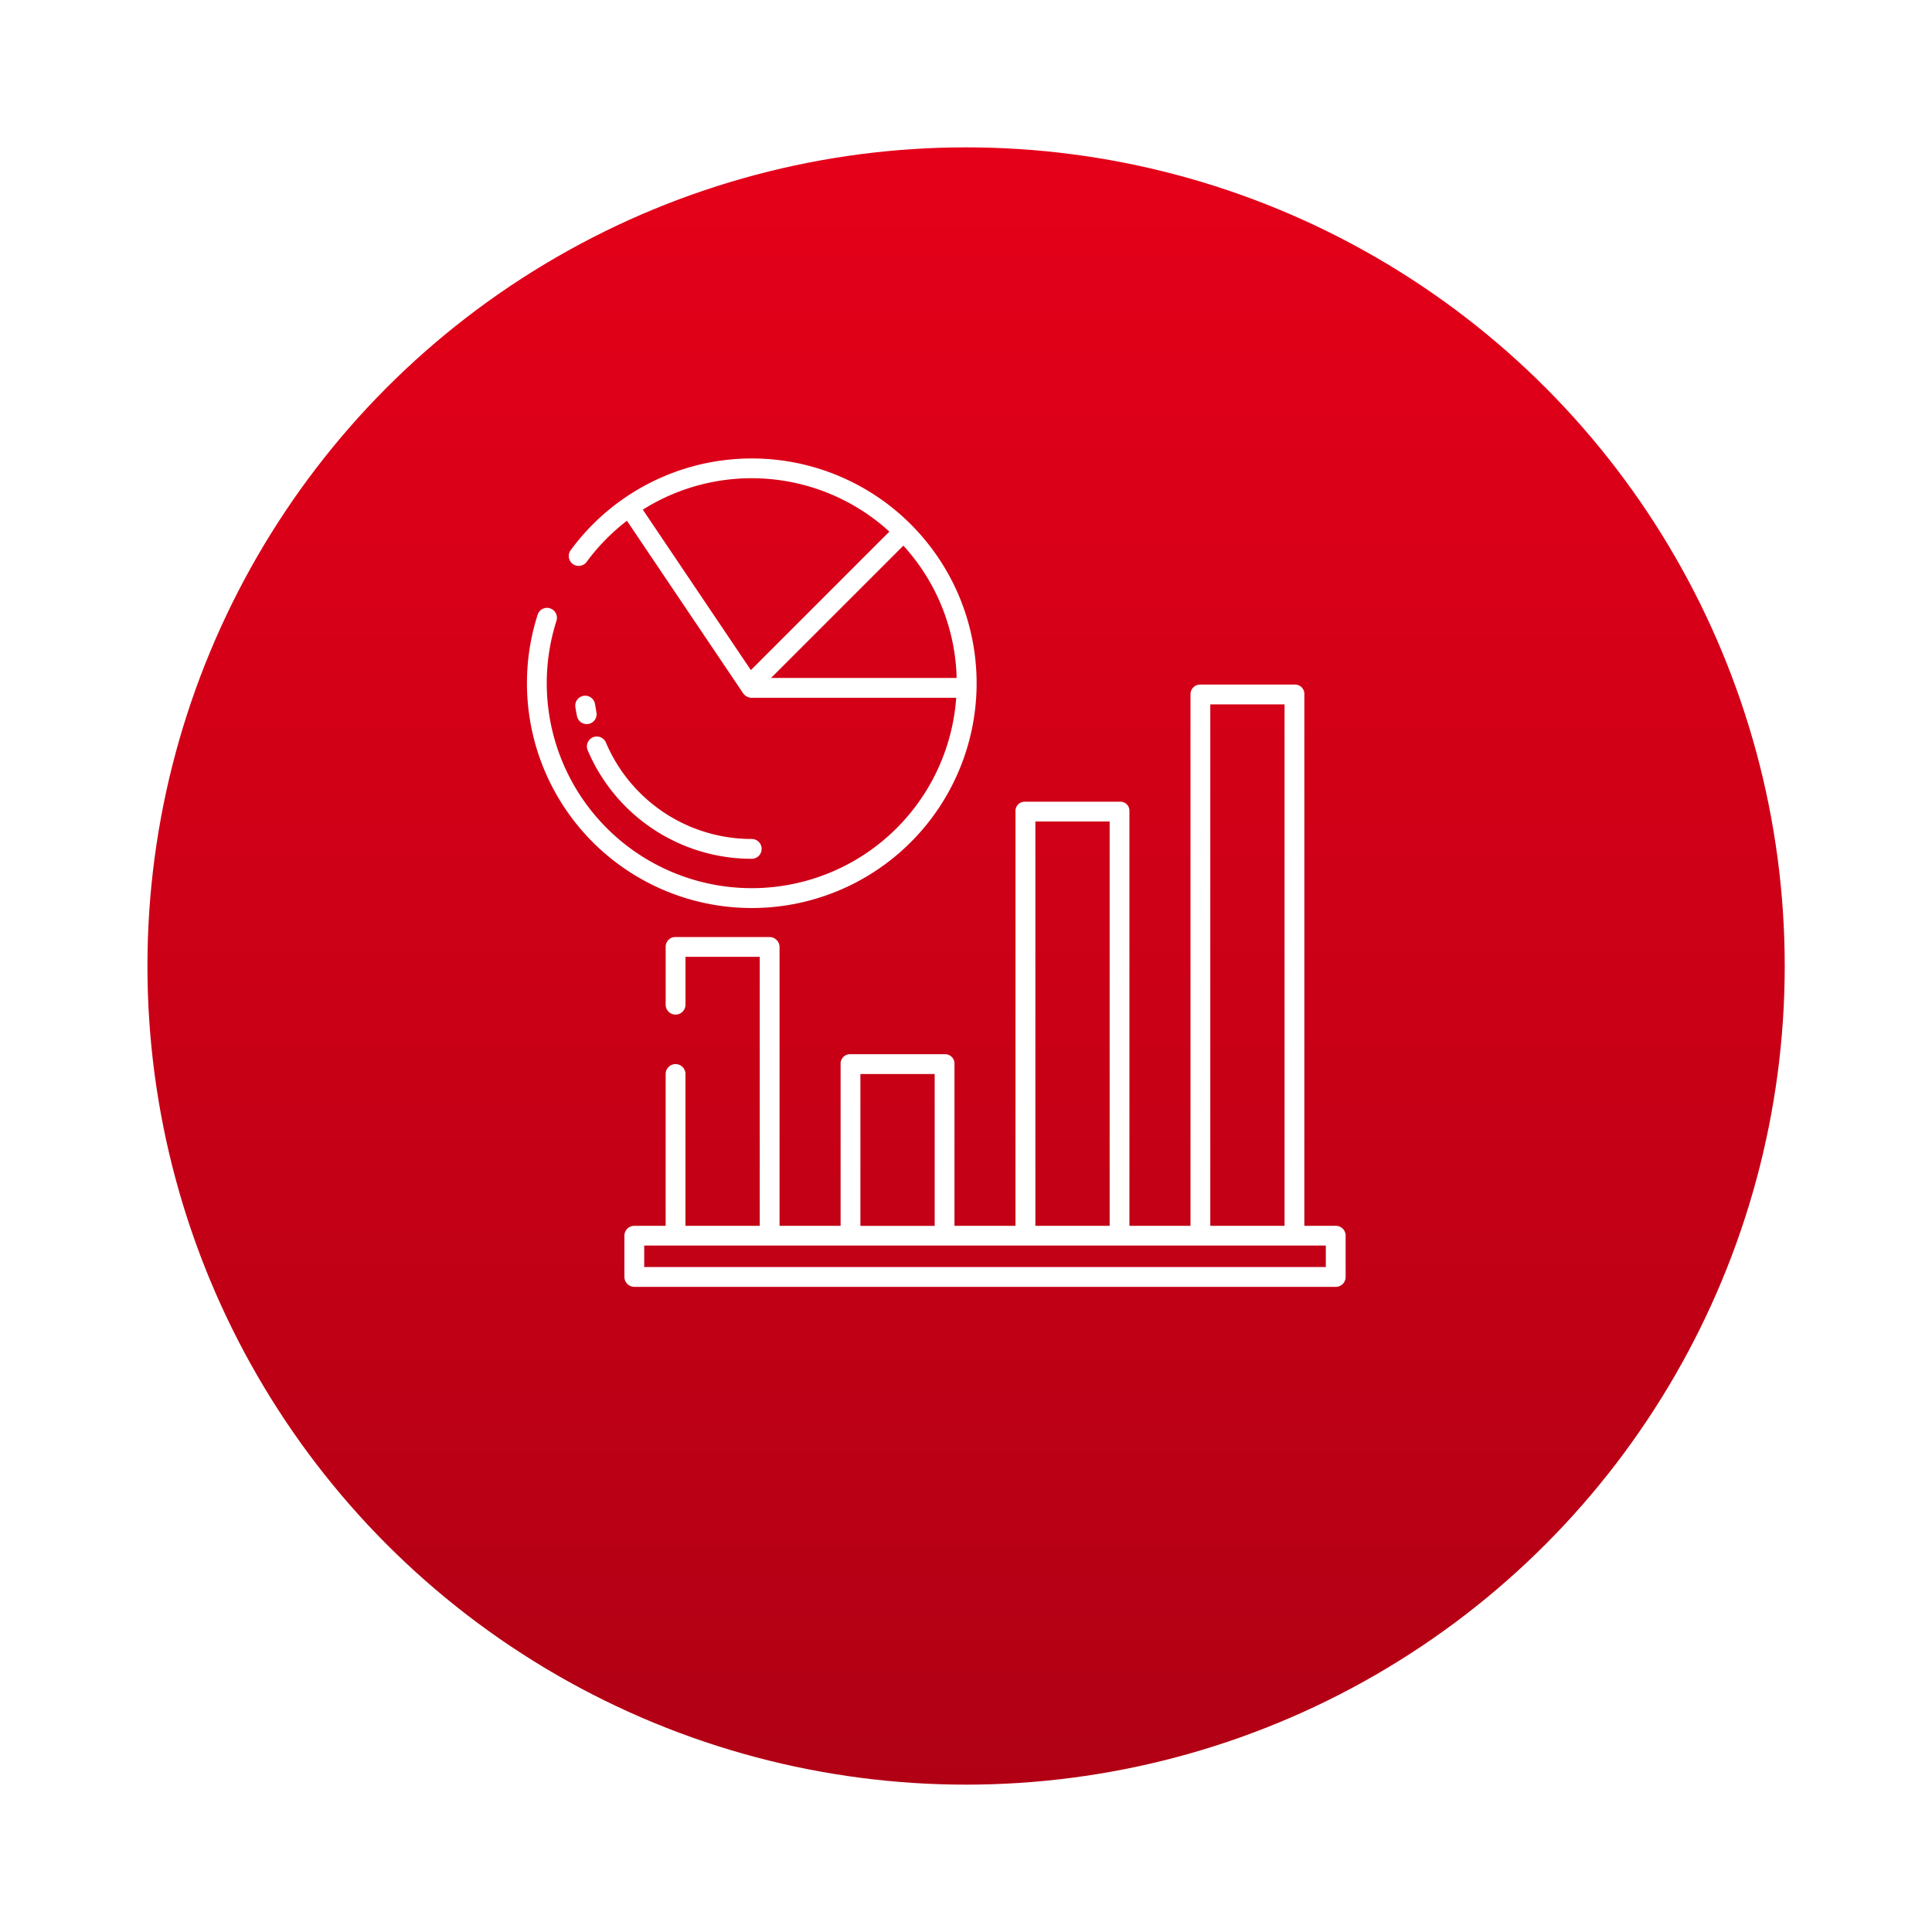 <svg xmlns="http://www.w3.org/2000/svg" xmlns:xlink="http://www.w3.org/1999/xlink" width="118" height="118" viewBox="0 0 118 118"><defs><style>.a{fill:url(#a);}.b{fill:#fff;}.c{filter:url(#b);}</style><linearGradient id="a" x1="0.5" x2="0.5" y2="1" gradientUnits="objectBoundingBox"><stop offset="0" stop-color="#e50019"/><stop offset="1" stop-color="#b10014"/></linearGradient><filter id="b" x="0" y="0" width="118" height="118" filterUnits="userSpaceOnUse"><feOffset dy="3" input="SourceAlpha"/><feGaussianBlur stdDeviation="3" result="c"/><feFlood flood-opacity="0.451"/><feComposite operator="in" in2="c"/><feComposite in="SourceGraphic"/></filter></defs><g transform="translate(9.185 6)"><g class="c" transform="matrix(1, 0, 0, 1, -9.18, -6)"><circle class="a" cx="50" cy="50" r="50" transform="translate(9 6)"/></g><g transform="translate(23 22)"><path class="b" d="M87.159,165.16a.568.568,0,0,0-.585-.582h-5.78a.574.574,0,0,0-.59.582v9.9H76.475V158.033a.614.614,0,0,0-.612-.612H70.105a.585.585,0,0,0-.585.585v3.547a.6.6,0,1,0,1.21,0v-2.923h4.536v16.43H70.729v-9.273a.6.6,0,1,0-1.21,0v9.273H67.611a.6.6,0,0,0-.611.6v2.527a.61.61,0,0,0,.611.6h42.838a.6.6,0,0,0,.6-.6v-2.527a.595.595,0,0,0-.6-.6h-1.921V142.593a.569.569,0,0,0-.574-.593h-5.78a.592.592,0,0,0-.6.593V175.06H97.844V149.719a.549.549,0,0,0-.579-.563h-5.78a.563.563,0,0,0-.6.563V175.06H87.159Zm-5.745.628H85.95v9.273H81.414Zm21.369-22.578h4.536V175.06h-4.536ZM92.1,150.365h4.536V175.06H92.1Zm17.74,25.9v1.31H68.21v-1.31Z" transform="translate(-61.048 -128.19)"/><path class="b" d="M38.5,149.3a.6.6,0,1,0-1.2.178c.028.185.06.371.1.554a.6.6,0,0,0,1.185-.24C38.558,149.629,38.529,149.464,38.5,149.3Z" transform="translate(-34.343 -134.291)"/><path class="b" d="M44.327,174.353a10.872,10.872,0,0,0,10.018,6.625.6.6,0,0,0,0-1.21,9.664,9.664,0,0,1-8.906-5.889.6.6,0,1,0-1.113.474Z" transform="translate(-40.616 -156.526)"/><path class="b" d="M21.677,32.458A13.729,13.729,0,1,0,10.619,10.6a.6.6,0,1,0,.974.716,12.625,12.625,0,0,1,2.461-2.511L21.123,19.3a.658.658,0,0,0,.5.317H34.165A12.52,12.52,0,1,1,9.749,14.92a.606.606,0,0,0-.286-.72h0a.6.6,0,0,0-.864.348A13.73,13.73,0,0,0,21.677,32.458Zm-.053-14.531-6.6-9.8A12.479,12.479,0,0,1,30.083,9.467Zm1.232.479,8.082-8.082a12.456,12.456,0,0,1,3.249,7.911c0,.057,0,.114,0,.171Z" transform="translate(-7.948 -4.999)"/></g></g></svg>